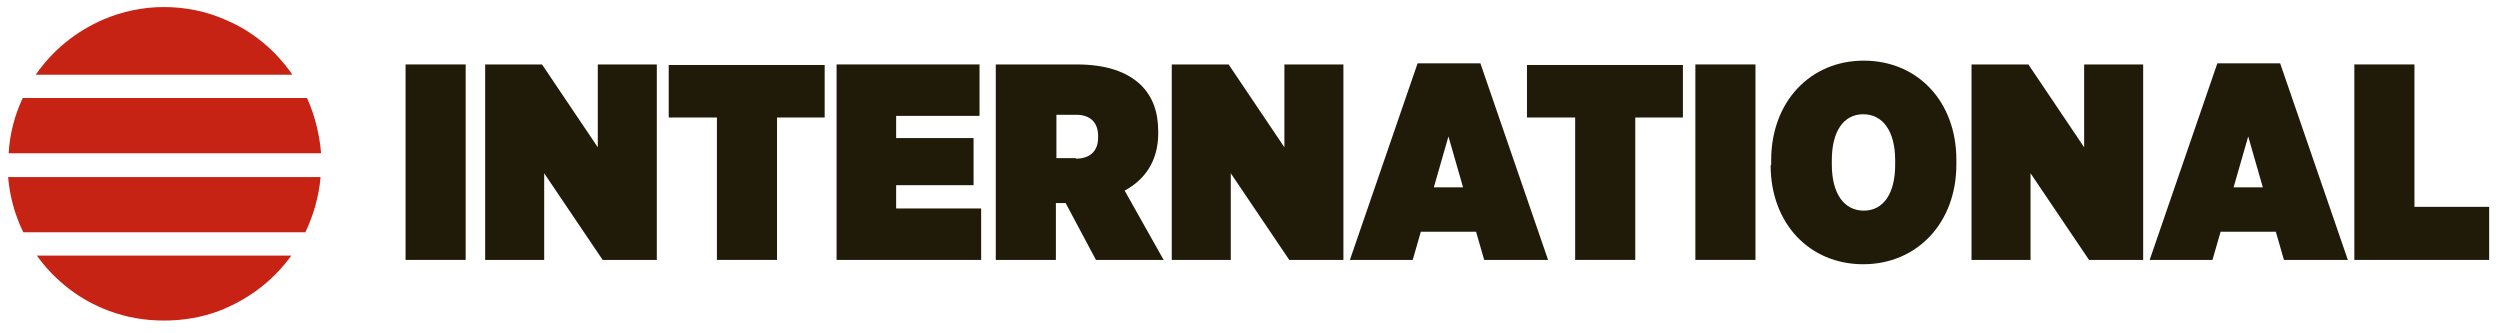 <svg viewBox="0 0 461.7 61.5" version="1.1" xmlns="http://www.w3.org/2000/svg" id="Layer_1">
  
  <defs>
    <style>
      .st0 {
        fill: #201b08;
      }

      .st1 {
        fill: #c72314;
      }
    </style>
  </defs>
  <g>
    <path d="M74.9,11.9h11.1v36.1h-11.1V11.9Z" class="st0"></path>
    <path d="M89.5,11.9h10.6l10.3,15.3v-15.3h10.9v36.1h-10l-10.8-16v16h-10.9V11.9Z" class="st0"></path>
    <path d="M132.3,21.7h-8.8v-9.7h28.8v9.7h-8.8v26.3h-11.1v-26.3Z" class="st0"></path>
    <path d="M154.5,11.9h26.4v9.5h-15.4v4.1h14.3v8.7h-14.3v4.3h15.7v9.5h-26.7V11.9Z" class="st0"></path>
    <path d="M184,11.9h14.8c5.6,0,9.4,1.4,11.9,3.8,2.1,2.1,3.2,4.8,3.2,8.6v.3c0,5.2-2.5,8.6-6.2,10.6l7.2,12.8h-12.5l-5.6-10.5h-1.8v10.5h-11.1V11.9ZM198.7,29.3c2.5,0,4.1-1.3,4.1-3.9v-.3c0-2.6-1.6-3.9-4-3.9h-3.7v8h3.6Z" class="st0"></path>
    <path d="M216.3,11.9h10.6l10.3,15.3v-15.3h10.9v36.1h-10l-10.8-16v16h-10.9V11.9Z" class="st0"></path>
    <path d="M261.7,11.7h11.7l12.5,36.3h-11.8l-1.5-5.2h-10.2l-1.5,5.2h-11.6l12.5-36.3ZM270.2,34.6l-2.7-9.4-2.7,9.4h5.4Z" class="st0"></path>
    <path d="M290.8,21.7h-8.8v-9.7h28.8v9.7h-8.8v26.3h-11.1v-26.3Z" class="st0"></path>
    <path d="M313.1,11.9h11.1v36.1h-11.1V11.9Z" class="st0"></path>
    <path d="M327.1,30.5v-.9c0-10.8,7.2-18.4,17.1-18.4s17.1,7.5,17.1,18.3v.9c0,10.8-7.3,18.4-17.2,18.4s-17.1-7.5-17.1-18.3ZM350,30.4v-.8c0-5.4-2.3-8.5-5.9-8.5s-5.8,3.1-5.8,8.5v.8c0,5.4,2.3,8.5,5.9,8.5s5.8-3.1,5.8-8.5Z" class="st0"></path>
    <path d="M364,11.9h10.6l10.3,15.3v-15.3h10.9v36.1h-10l-10.8-16v16h-10.9V11.9Z" class="st0"></path>
    <path d="M409.4,11.7h11.7l12.5,36.3h-11.8l-1.5-5.2h-10.2l-1.5,5.2h-11.6l12.5-36.3ZM417.9,34.6l-2.7-9.4-2.7,9.4h5.4Z" class="st0"></path>
    <path d="M434.8,11.9h11.1v26.3h13.8v9.8h-24.9V11.9Z" class="st0"></path>
  </g>
  <g>
    <path d="M59.2,32.7c-.3,3.6-1.3,7-2.8,10.2H4.3c-1.5-3.1-2.5-6.5-2.8-10.2h57.6Z" class="st1"></path>
    <path d="M54.2,13.8H6.6c3.1-4.5,7.4-8,12.5-10.2,3.5-1.5,7.3-2.3,11.2-2.3s7.8.8,11.2,2.3c5.1,2.1,9.4,5.7,12.5,10.2Z" class="st1"></path>
    <path d="M59.2,28.3H1.6c.2-3.6,1.1-7,2.6-10.2h52.5c1.4,3.1,2.3,6.6,2.6,10.2Z" class="st1"></path>
    <path d="M53.8,47.2c-3.3,4.6-7.9,8.1-13.3,10.2-3.2,1.2-6.6,1.8-10.2,1.8s-7-.6-10.2-1.8c-5.4-2-10-5.6-13.3-10.2h46.9Z" class="st1"></path>
  </g>
</svg>